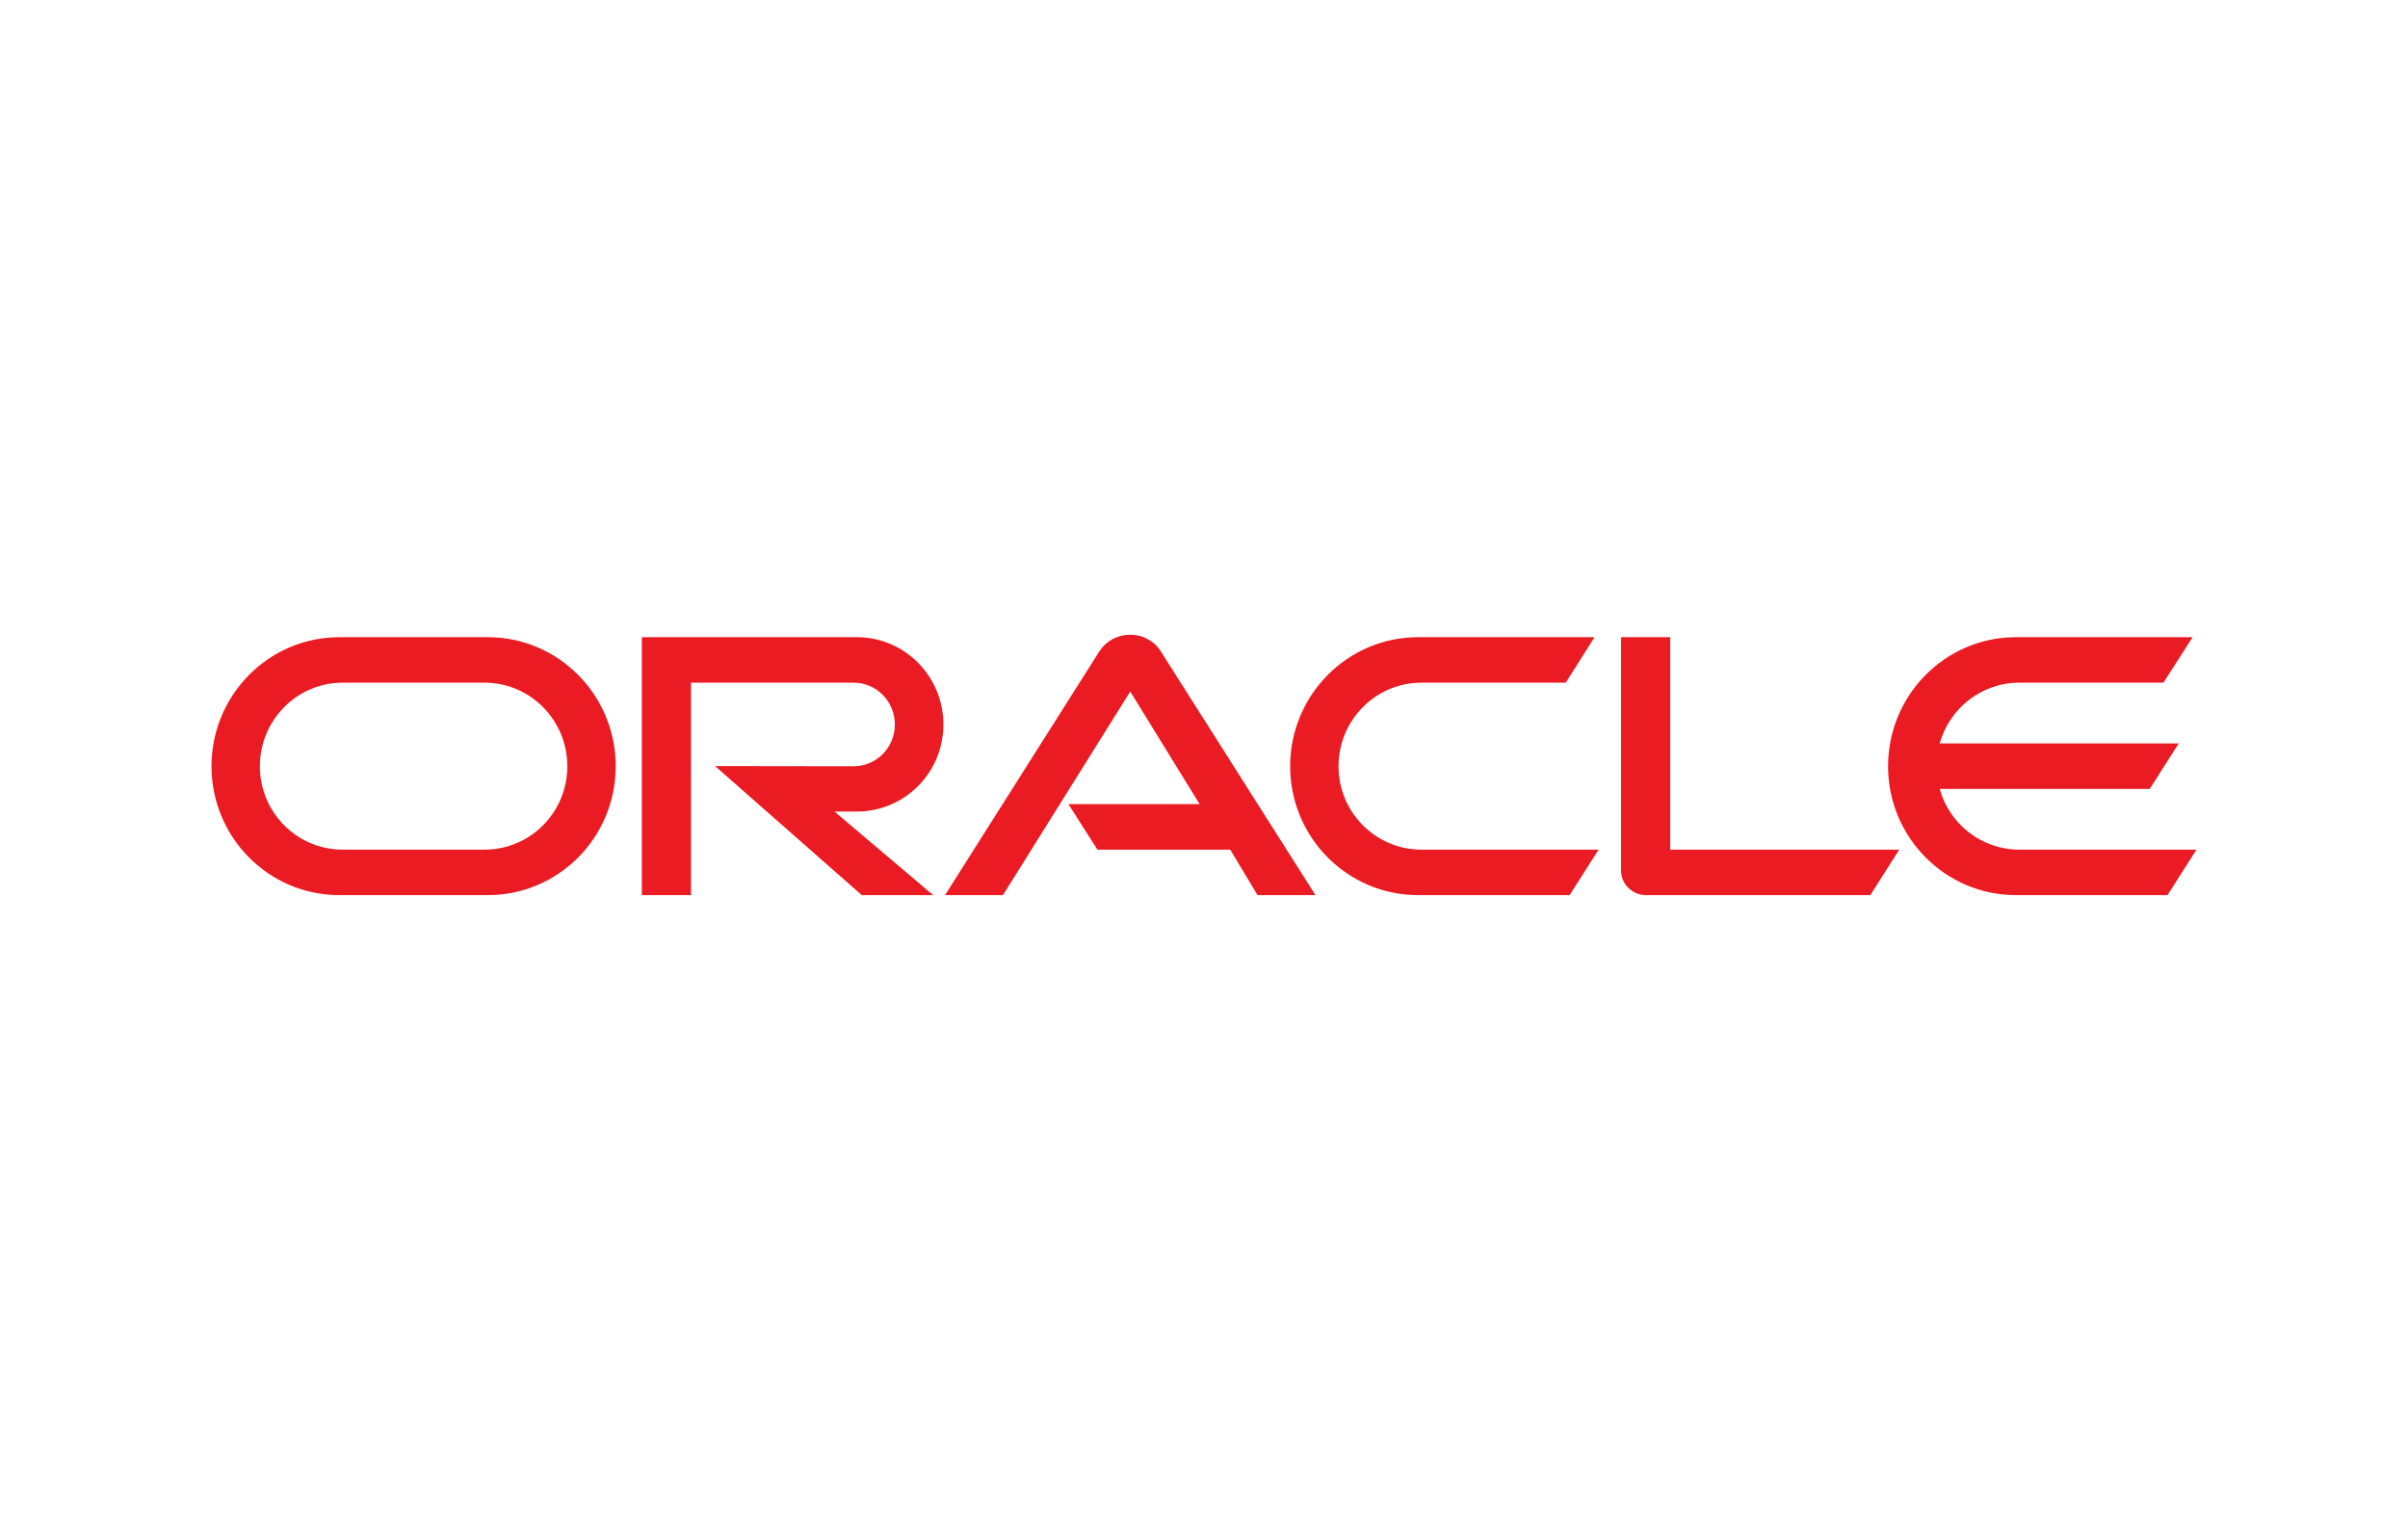 <?xml version="1.0" encoding="UTF-8"?> <svg xmlns="http://www.w3.org/2000/svg" width="148" height="94" viewBox="0 0 148 94" fill="none"><path d="M65.668 49.409H73.73L69.467 42.491L61.644 55H58.083L67.599 39.974C68.013 39.367 68.702 39 69.467 39C70.207 39 70.896 39.354 71.298 39.949L80.851 55H77.291L75.611 52.205H67.449L65.668 49.409H65.668ZM102.654 52.204V39.152H99.632V53.482C99.632 53.874 99.782 54.254 100.071 54.544C100.359 54.835 100.748 55 101.174 55H114.953L116.733 52.205H102.653L102.654 52.204ZM52.667 49.864C55.601 49.864 57.983 47.474 57.983 44.514C57.983 41.555 55.601 39.151 52.667 39.151H39.449V55H42.469V41.947H52.467C53.871 41.947 54.999 43.098 54.999 44.515C54.999 45.931 53.871 47.082 52.467 47.082L43.949 47.07L52.968 55H57.356L51.288 49.865H52.667L52.667 49.864ZM20.856 55C16.519 55 13 51.458 13 47.082C13 42.706 16.519 39.152 20.856 39.152H29.987C34.325 39.152 37.842 42.706 37.842 47.082C37.842 51.458 34.325 55 29.987 55H20.856ZM29.784 52.205C32.594 52.205 34.869 49.915 34.869 47.082C34.869 44.249 32.594 41.947 29.784 41.947H21.058C18.25 41.947 15.973 44.249 15.973 47.082C15.973 49.915 18.25 52.205 21.058 52.205H29.784H29.784ZM87.157 55C82.82 55 79.296 51.458 79.296 47.082C79.296 42.706 82.82 39.152 87.157 39.152H98.002L96.234 41.947H87.358C84.55 41.947 82.268 44.249 82.268 47.082C82.268 49.915 84.55 52.205 87.358 52.205H98.253L96.472 55H87.157ZM124.105 52.205C121.786 52.205 119.817 50.636 119.216 48.473H132.129L133.909 45.678H119.216C119.817 43.528 121.786 41.947 124.105 41.947H132.969L134.762 39.151H123.904C119.567 39.151 116.044 42.706 116.044 47.082C116.044 51.458 119.567 54.999 123.904 54.999H133.22L135 52.205H124.105H124.105Z" fill="#EA1B22"></path></svg> 
